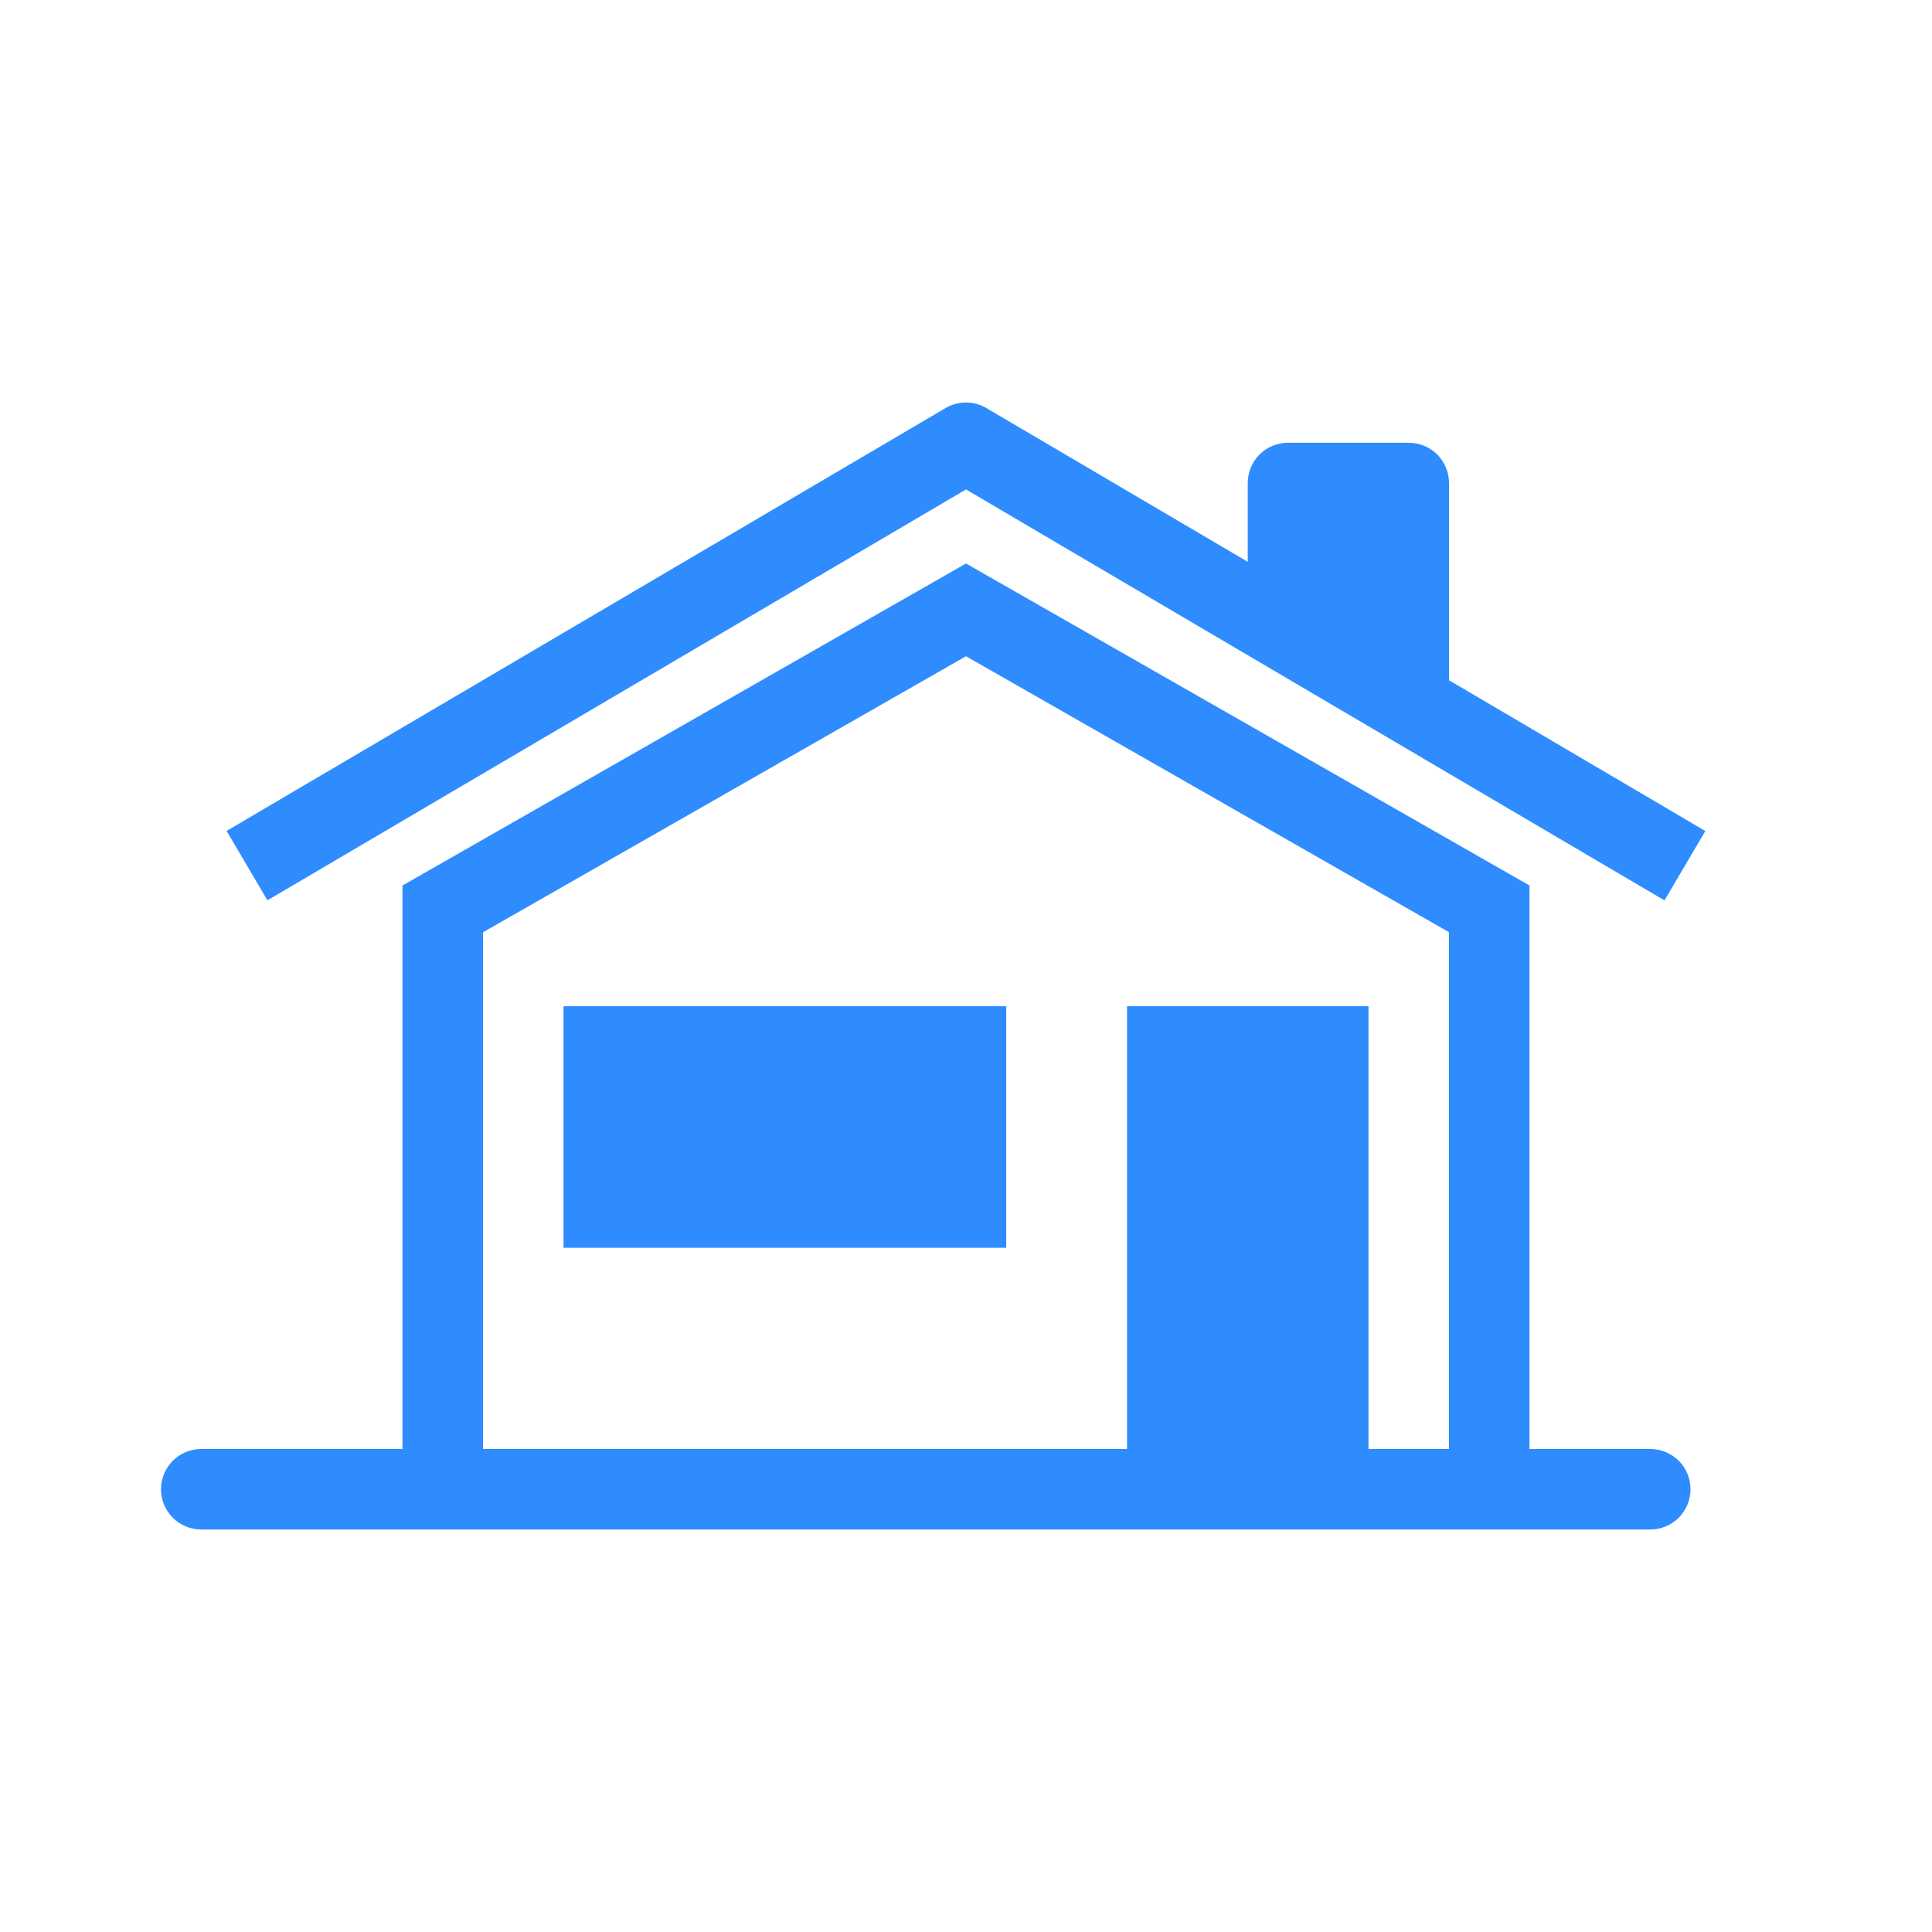 <?xml version="1.0" encoding="UTF-8"?> <svg xmlns="http://www.w3.org/2000/svg" width="24" height="24" viewBox="0 0 24 24" fill="none"><path d="M12.253 5.069C12.177 5.024 12.089 5 12 5C11.911 5 11.823 5.024 11.746 5.069L2.815 10.322L3.322 11.184L12 6.08L20.677 11.185L21.184 10.323L18 8.45V6C18 5.867 17.947 5.74 17.854 5.646C17.76 5.553 17.633 5.5 17.5 5.5H16C15.867 5.5 15.74 5.553 15.646 5.646C15.553 5.74 15.5 5.867 15.5 6V6.979L12.253 5.069ZM7 12.5H12.5V15.5H7V12.5Z" fill="#2E8CFF"></path><path fill-rule="evenodd" clip-rule="evenodd" d="M12 7L5 11V18H2.5C2.367 18 2.24 18.053 2.146 18.146C2.053 18.24 2 18.367 2 18.5C2 18.633 2.053 18.76 2.146 18.854C2.24 18.947 2.367 19 2.5 19H20.5C20.633 19 20.76 18.947 20.854 18.854C20.947 18.76 21 18.633 21 18.5C21 18.367 20.947 18.24 20.854 18.146C20.76 18.053 20.633 18 20.5 18H19V11L12 7ZM12 8.152L6 11.581V18H14V12.5H17V18H18V11.58L12 8.152Z" fill="#2E8CFF"></path></svg> 